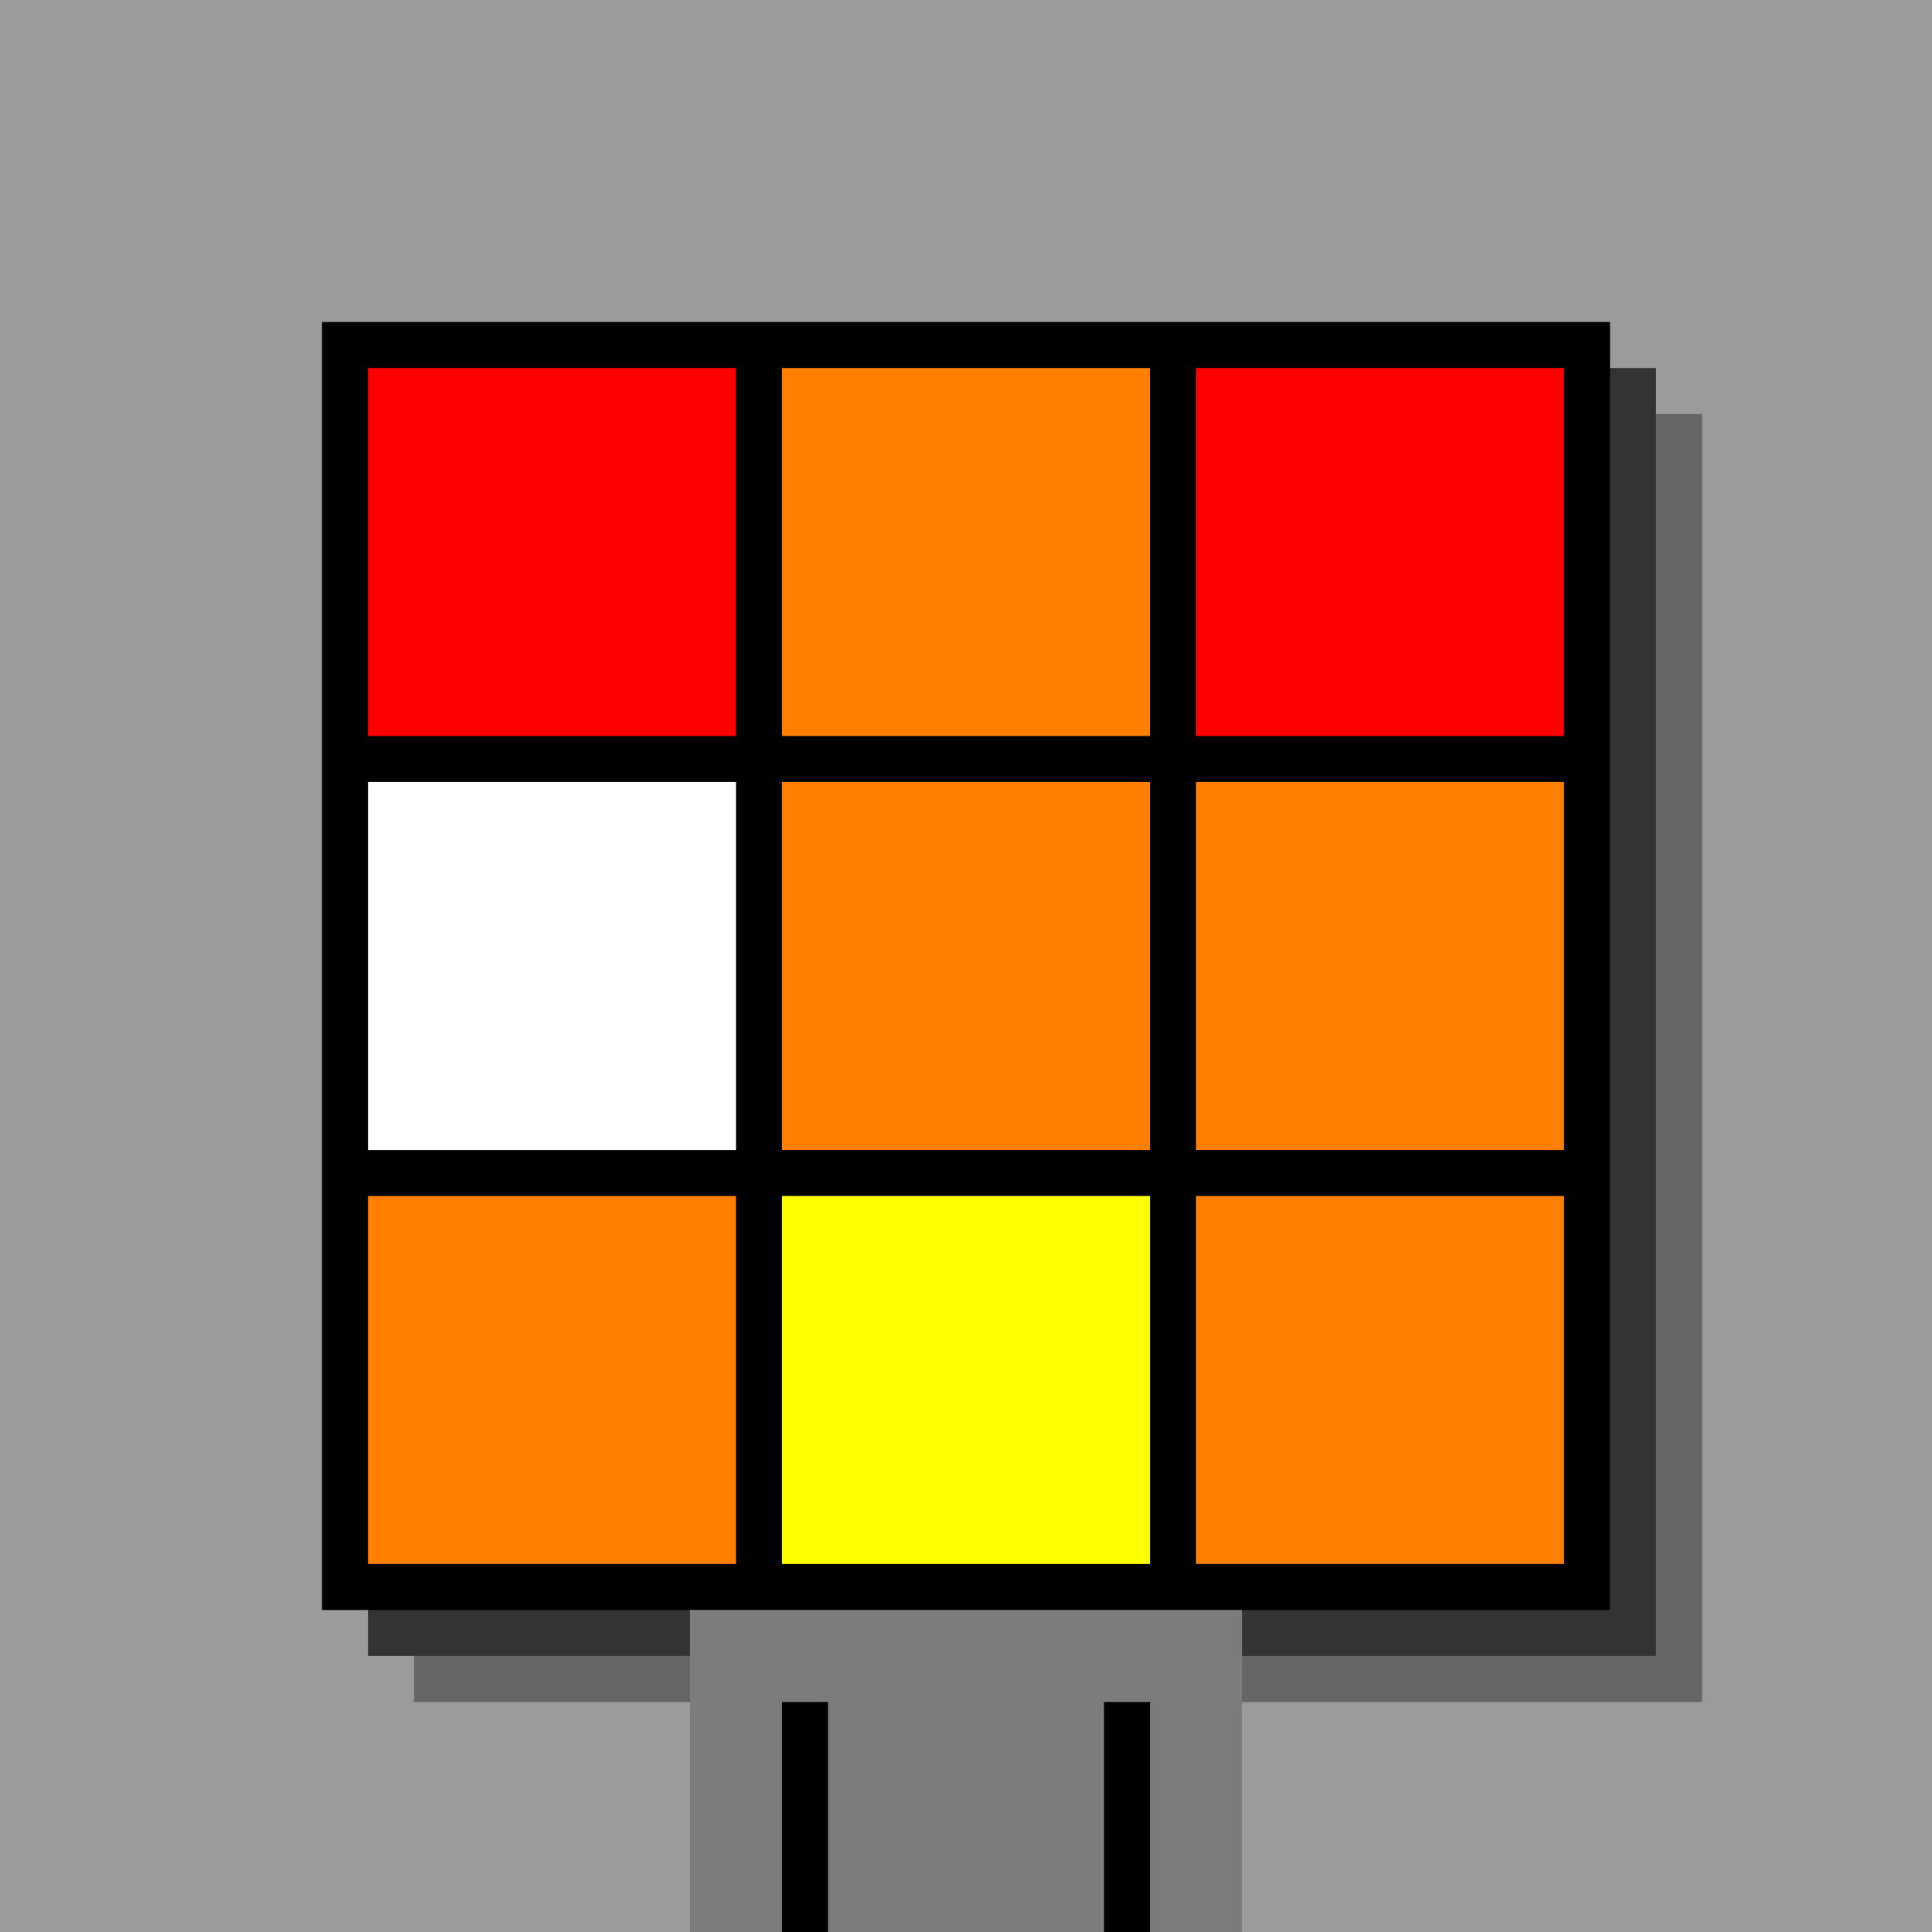 <svg xmlns="http://www.w3.org/2000/svg" width="420" height="420"><rect width="420" height="420" x="0" y="0" fill="rgb(155,155,155)" /><rect width="280" height="280" x="90" y="90" fill="rgb(102,102,102)" /><rect width="280" height="280" x="80" y="80" fill="rgb(51,51,51)" /><rect width="280" height="280" x="70" y="70" fill="#000000" /><rect width="120" height="70" x="150" y="350" fill="rgb(124,124,124)" /><rect width="10" height="50" x="170" y="370" fill="#000000" /><rect width="10" height="50" x="240" y="370" fill="#000000" /><rect width="80" height="80" x="80" y="80" fill="#ff0000" /><rect width="80" height="80" x="170" y="80" fill="#ff8000" /><rect width="80" height="80" x="260" y="80" fill="#ff0000" /><rect width="80" height="80" x="80" y="170" fill="#ffffff" /><rect width="80" height="80" x="170" y="170" fill="#ff8000" /><rect width="80" height="80" x="260" y="170" fill="#ff8000" /><rect width="80" height="80" x="80" y="260" fill="#ff8000" /><rect width="80" height="80" x="170" y="260" fill="#ffff00" /><rect width="80" height="80" x="260" y="260" fill="#ff8000" /></svg>